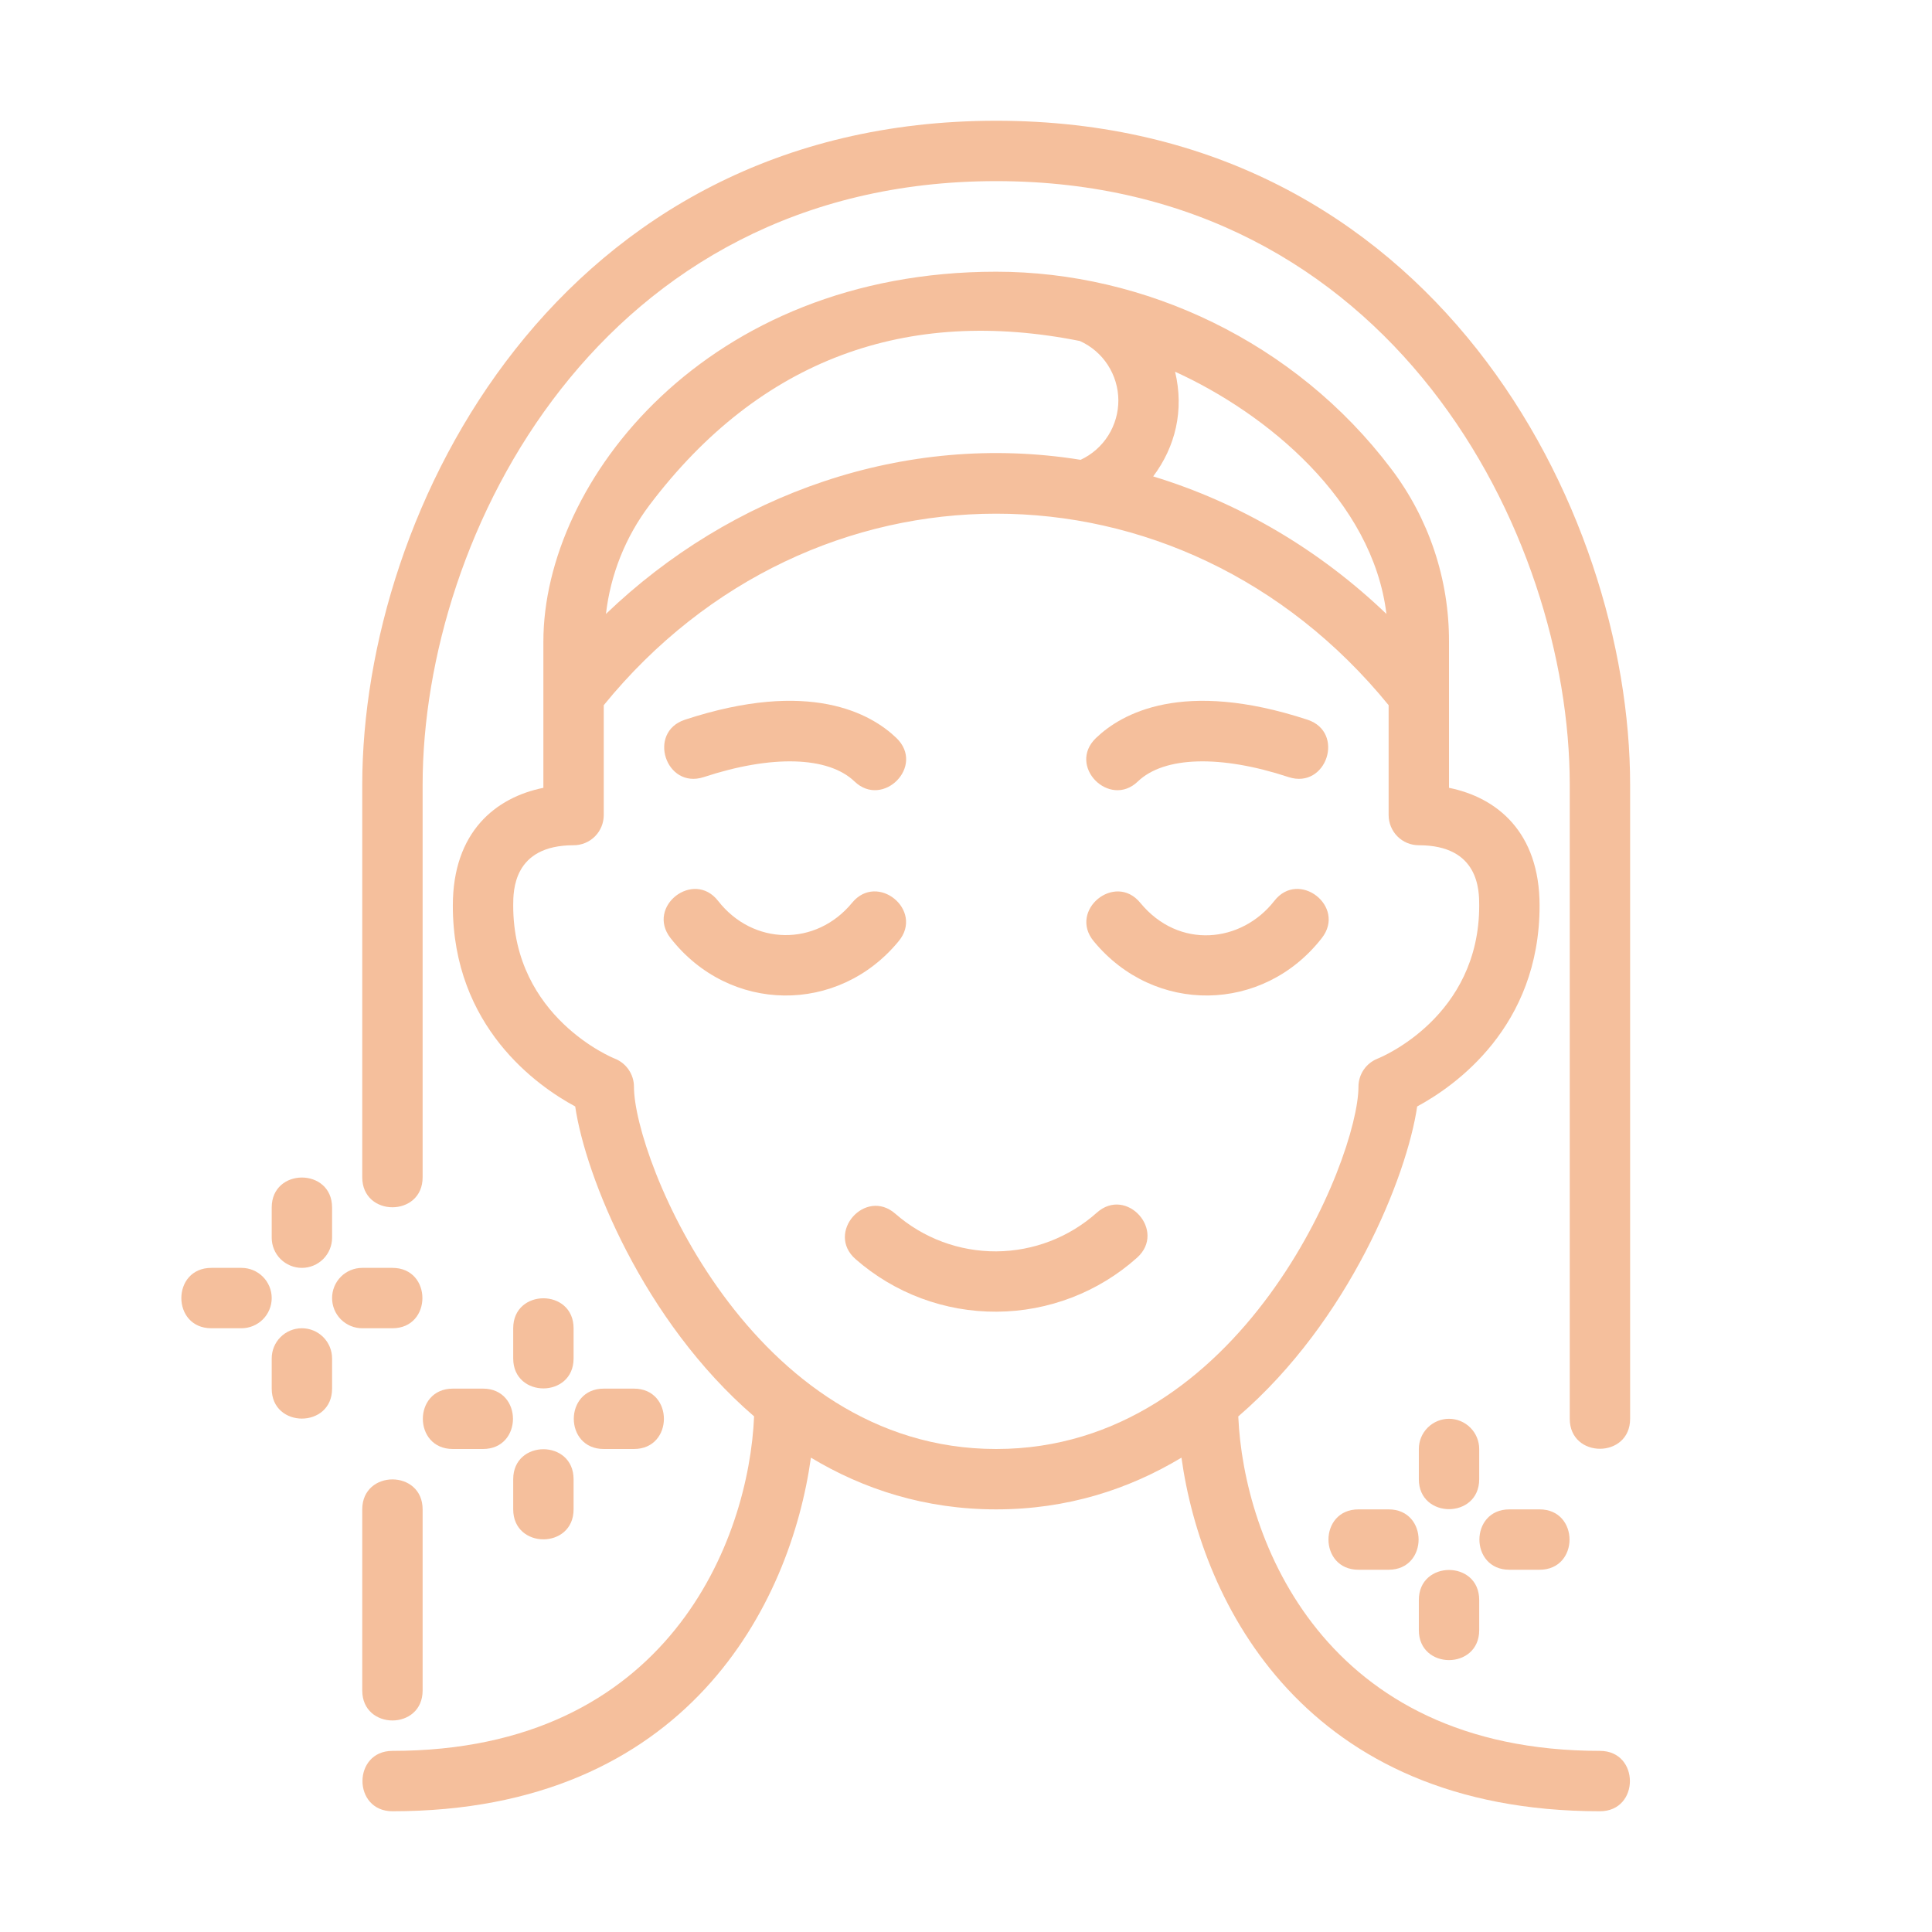 <svg xmlns="http://www.w3.org/2000/svg" width="44" height="44" viewBox="0 0 44 44" fill="none"><path d="M22.688 2.75C12.729 2.75 8.25 11.595 8.25 17.875V26.812C8.25 27.723 9.625 27.722 9.625 26.812V17.875C9.625 12.165 13.678 4.125 22.688 4.125C31.697 4.125 35.75 12.165 35.75 17.875V32.312C35.75 33.223 37.125 33.222 37.125 32.312V17.875C37.125 11.595 32.645 2.75 22.688 2.75ZM8.25 34.375V38.5C8.25 39.41 9.625 39.41 9.625 38.5V34.375C9.625 33.465 8.25 33.465 8.25 34.375Z" fill="#F5BF9C"></path><path d="M24.979 27.618C24.349 28.181 23.535 28.494 22.689 28.499C21.844 28.503 21.027 28.199 20.391 27.642C19.707 27.044 18.8 28.075 19.485 28.676C20.373 29.454 21.516 29.88 22.697 29.873C23.878 29.867 25.016 29.43 25.896 28.643C26.573 28.036 25.658 27.011 24.979 27.618Z" fill="#F5BF9C"></path><path d="M36.438 39.875C30.141 39.875 28.321 35.056 28.201 32.258C30.732 30.077 32.044 26.782 32.275 25.199C33.133 24.736 35.063 23.389 35.063 20.625C35.063 18.947 34.089 18.162 33 17.942V14.613C33.004 13.19 32.541 11.806 31.68 10.673C29.496 7.783 26.069 6.188 22.688 6.188C16.087 6.188 12.375 10.957 12.375 14.613V17.942C11.286 18.162 10.313 18.947 10.313 20.625C10.313 23.389 12.241 24.736 13.1 25.199C13.332 26.781 14.644 30.077 17.174 32.257C17.055 35.056 15.235 39.875 8.938 39.875C8.028 39.875 8.027 41.25 8.938 41.25C15.654 41.25 18.007 36.519 18.468 33.197C19.664 33.916 21.066 34.375 22.688 34.375C24.309 34.375 25.711 33.916 26.907 33.197C27.368 36.519 29.721 41.25 36.438 41.25C37.348 41.25 37.347 39.875 36.438 39.875ZM31.575 13.982C30.054 12.524 28.225 11.446 26.263 10.85C26.769 10.175 26.972 9.345 26.762 8.466C28.85 9.416 31.261 11.397 31.575 13.982ZM24.593 7.766C24.853 7.883 25.074 8.072 25.229 8.311C25.384 8.55 25.468 8.829 25.47 9.114C25.471 9.399 25.391 9.678 25.239 9.919C25.087 10.16 24.868 10.352 24.61 10.472C20.599 9.826 16.644 11.253 13.8 13.982C13.904 13.082 14.246 12.226 14.792 11.503C17.315 8.164 20.666 6.982 24.593 7.766ZM14.438 24.75C14.438 24.467 14.264 24.213 14 24.109C13.977 24.101 11.688 23.177 11.688 20.625C11.688 20.285 11.688 19.25 13.063 19.25C13.245 19.25 13.42 19.178 13.549 19.049C13.678 18.92 13.75 18.745 13.75 18.562V16.06C18.486 10.246 26.887 10.244 31.625 16.06V18.562C31.625 18.745 31.698 18.92 31.826 19.049C31.955 19.178 32.13 19.25 32.313 19.25C33.688 19.25 33.688 20.285 33.688 20.625C33.688 23.152 31.467 24.073 31.375 24.109C31.111 24.213 30.938 24.467 30.938 24.75C30.938 26.383 28.285 33 22.688 33C17.091 33 14.438 26.383 14.438 24.75Z" fill="#F5BF9C"></path><path d="M30.104 21.363C30.665 20.645 29.578 19.799 29.021 20.518C28.275 21.474 26.848 21.631 25.969 20.561C25.393 19.858 24.329 20.732 24.907 21.434C26.286 23.112 28.766 23.08 30.104 21.363ZM20.468 21.433C21.047 20.73 19.982 19.858 19.406 20.56C18.585 21.559 17.15 21.538 16.354 20.517C15.797 19.802 14.71 20.643 15.27 21.363C16.612 23.083 19.092 23.11 20.468 21.433ZM25.913 17.798C26.511 17.224 27.796 17.187 29.347 17.698C30.211 17.98 30.641 16.675 29.777 16.391C26.934 15.458 25.541 16.251 24.961 16.807C24.296 17.446 25.269 18.418 25.913 17.798ZM16.027 17.698C17.579 17.187 18.863 17.224 19.462 17.798C20.107 18.417 21.079 17.445 20.414 16.806C19.834 16.25 18.439 15.458 15.599 16.391C14.734 16.675 15.163 17.98 16.027 17.698ZM11.688 30.25V30.938C11.688 31.848 13.063 31.847 13.063 30.938V30.25C13.063 29.34 11.688 29.34 11.688 30.25ZM11.688 34.375C11.688 35.285 13.063 35.285 13.063 34.375V33.688C13.063 32.777 11.688 32.778 11.688 33.688V34.375ZM13.75 33H14.438C15.347 33 15.348 31.625 14.438 31.625H13.75C12.841 31.625 12.84 33 13.75 33ZM11 31.625H10.313C9.403 31.625 9.402 33 10.313 33H11C11.91 33 11.91 31.625 11 31.625ZM6.875 28.875C7.057 28.875 7.232 28.802 7.361 28.674C7.49 28.545 7.563 28.37 7.563 28.188V27.5C7.563 26.59 6.188 26.59 6.188 27.5V28.188C6.188 28.37 6.26 28.545 6.389 28.674C6.518 28.802 6.693 28.875 6.875 28.875ZM6.875 30.25C6.693 30.25 6.518 30.322 6.389 30.451C6.26 30.58 6.188 30.755 6.188 30.938V31.625C6.188 32.535 7.563 32.535 7.563 31.625V30.938C7.563 30.755 7.49 30.58 7.361 30.451C7.232 30.322 7.057 30.25 6.875 30.25ZM8.938 30.25C9.847 30.25 9.848 28.875 8.938 28.875H8.25C8.068 28.875 7.893 28.947 7.764 29.076C7.635 29.205 7.563 29.38 7.563 29.562C7.563 29.745 7.635 29.92 7.764 30.049C7.893 30.177 8.068 30.25 8.25 30.25H8.938ZM5.5 28.875H4.813C3.903 28.875 3.902 30.25 4.813 30.25H5.5C5.682 30.25 5.857 30.177 5.986 30.049C6.115 29.92 6.188 29.745 6.188 29.562C6.188 29.38 6.115 29.205 5.986 29.076C5.857 28.947 5.682 28.875 5.5 28.875ZM33.688 33C33.688 32.818 33.615 32.643 33.486 32.514C33.357 32.385 33.182 32.312 33 32.312C32.818 32.312 32.643 32.385 32.514 32.514C32.385 32.643 32.313 32.818 32.313 33V33.688C32.313 34.598 33.688 34.597 33.688 33.688V33ZM33.688 37.125V36.438C33.688 35.527 32.313 35.528 32.313 36.438V37.125C32.313 38.035 33.688 38.035 33.688 37.125ZM34.375 35.75H35.063C35.973 35.75 35.972 34.375 35.063 34.375H34.375C33.465 34.375 33.465 35.75 34.375 35.75ZM31.625 34.375H30.938C30.027 34.375 30.028 35.75 30.938 35.75H31.625C32.535 35.75 32.535 34.375 31.625 34.375Z" fill="#F5BF9C"></path></svg>